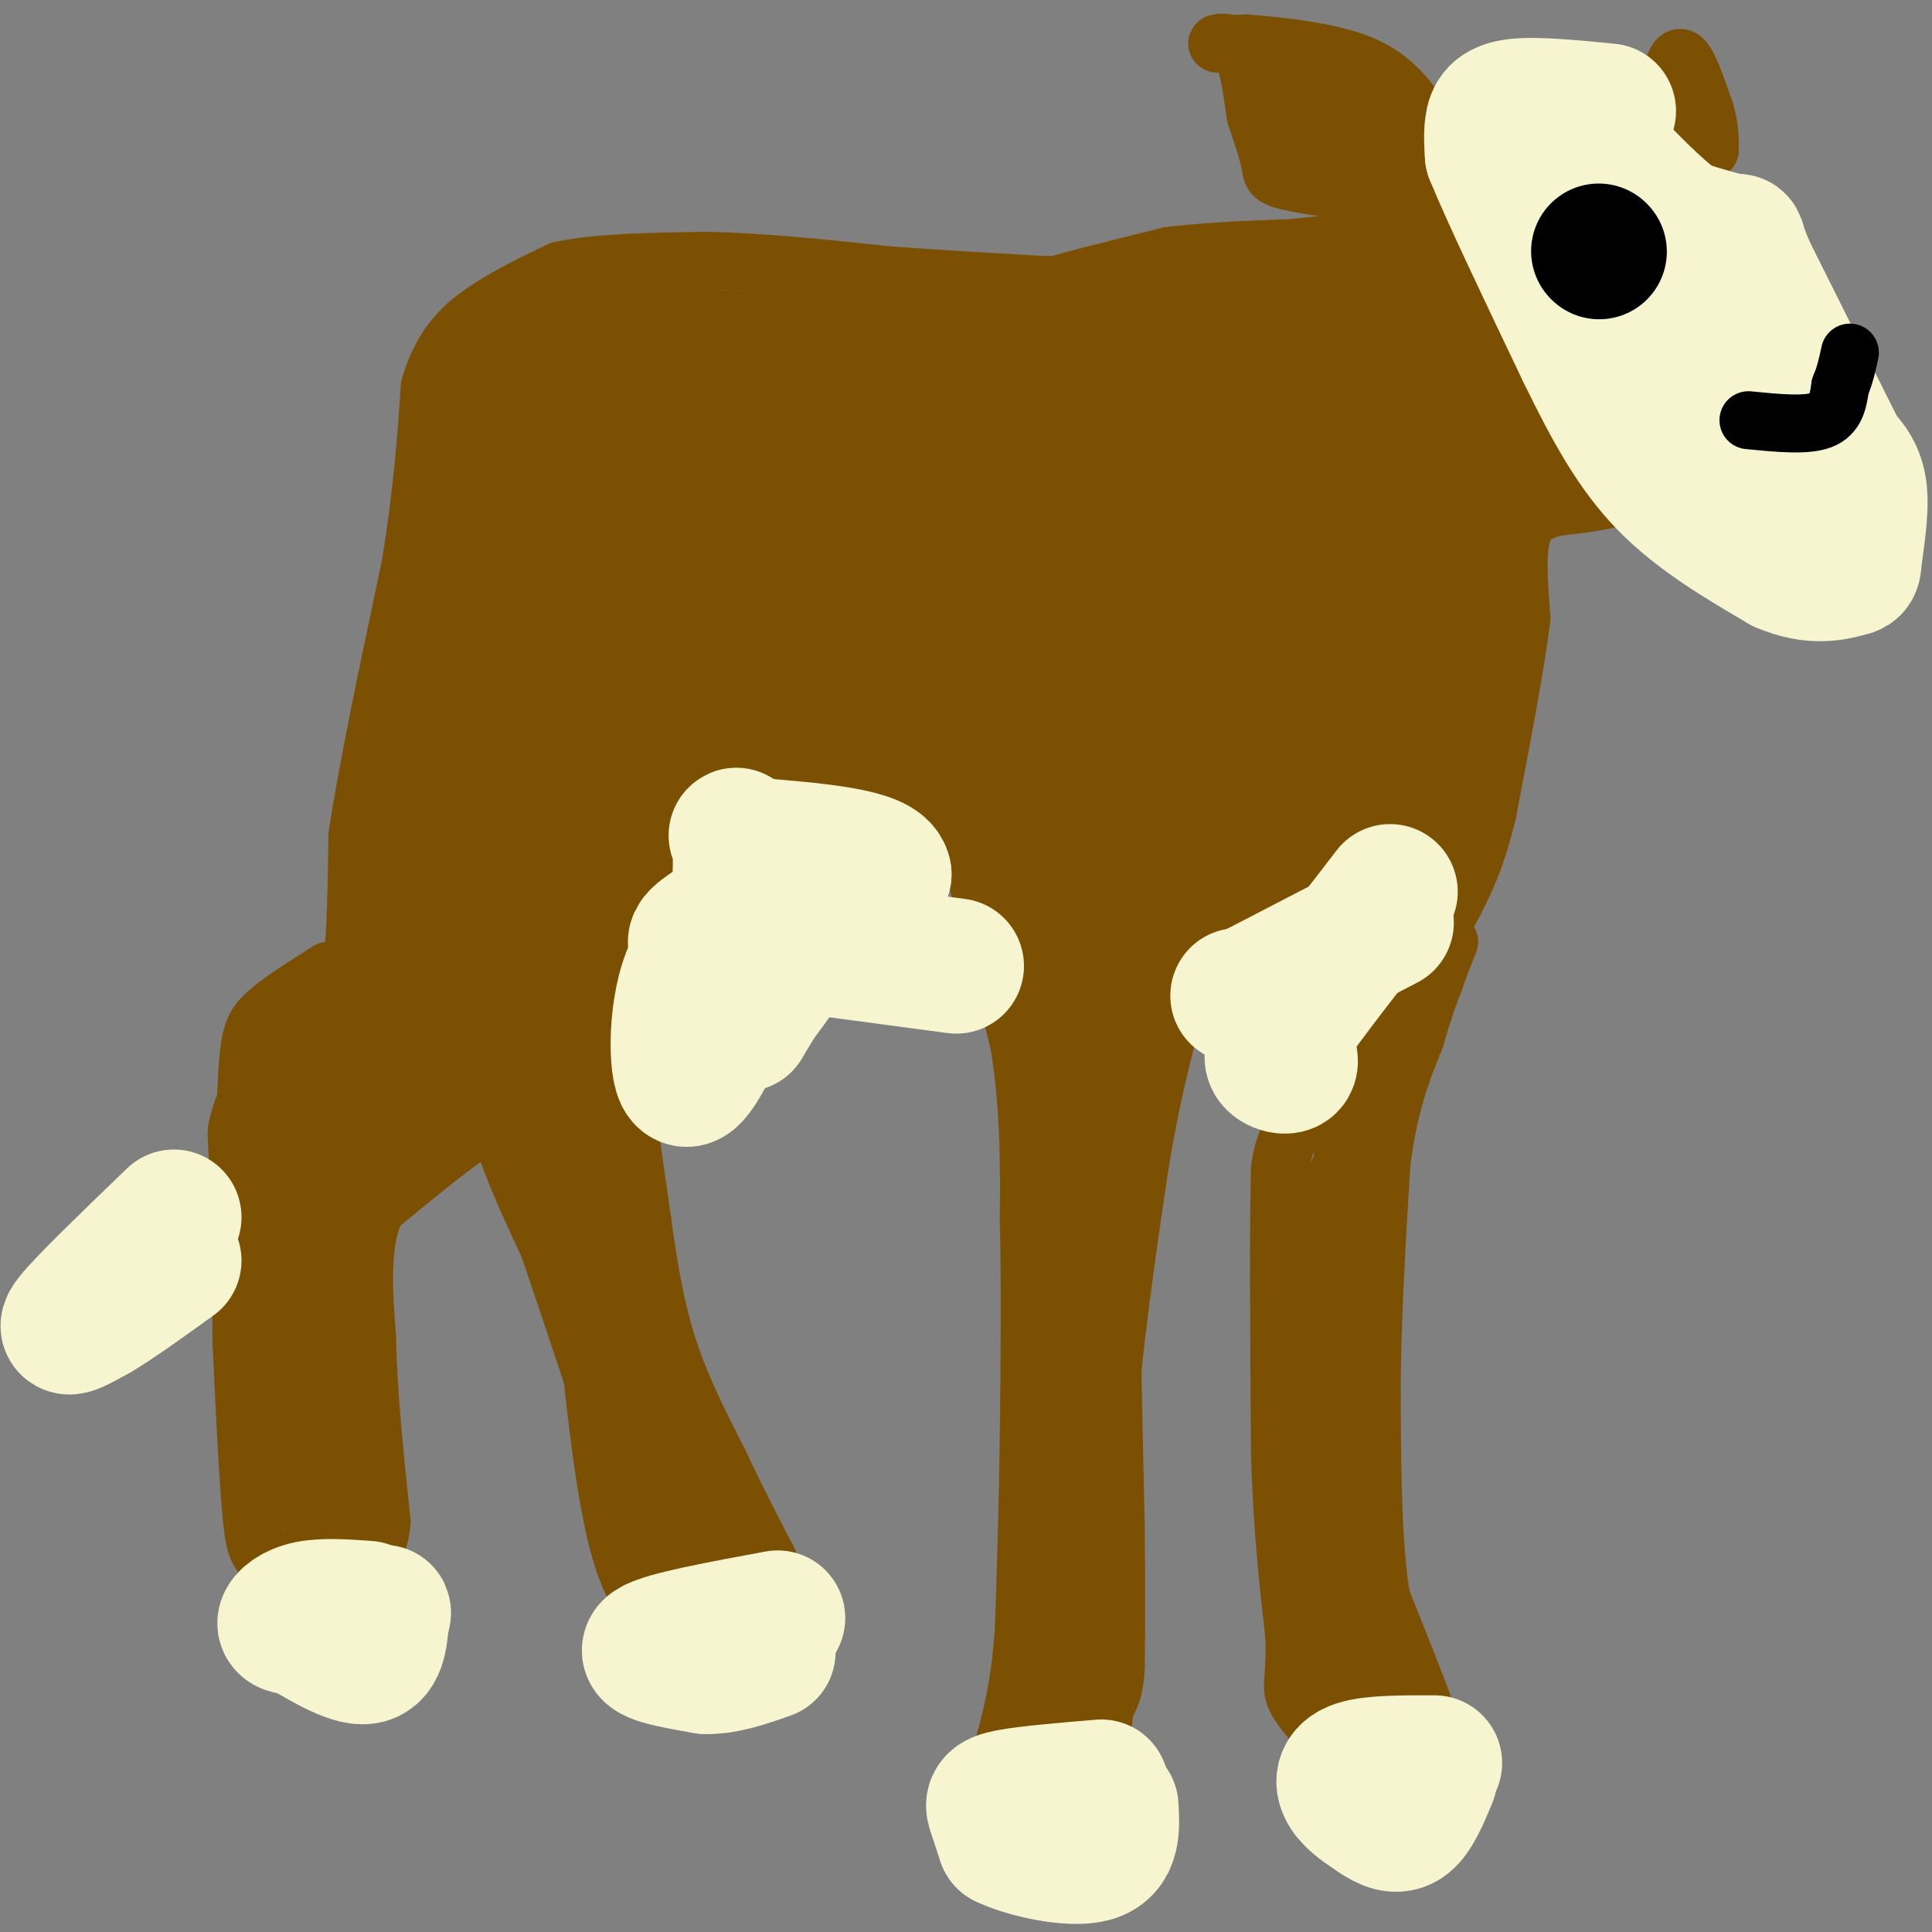 <svg viewBox='0 0 400 400' version='1.1' xmlns='http://www.w3.org/2000/svg' xmlns:xlink='http://www.w3.org/1999/xlink'><rect x="0" y="0" width="400" height="400" fill="#808080" stroke="none"/><g fill='none' stroke='#7C5002' stroke-width='12' stroke-linecap='round' stroke-linejoin='round'><path d='M298,34c0.000,0.000 8.000,26.000 8,26'/><path d='M306,60c5.167,10.000 14.083,22.000 23,34'/><path d='M329,94c5.222,7.200 6.778,8.200 5,9c-1.778,0.800 -6.889,1.400 -12,2'/><path d='M322,105c-3.422,0.889 -5.978,2.111 -7,6c-1.022,3.889 -0.511,10.444 0,17'/><path d='M315,128c-1.167,9.500 -4.083,24.750 -7,40'/><path d='M308,168c-2.333,9.833 -4.667,14.417 -7,19'/><path d='M301,187c-3.667,6.833 -9.333,14.417 -15,22'/><path d='M286,209c-4.733,4.711 -9.067,5.489 -11,7c-1.933,1.511 -1.467,3.756 -1,6'/><path d='M274,222c-1.333,3.167 -4.167,8.083 -7,13'/><path d='M267,235c-1.500,3.333 -1.750,5.167 -2,7'/><path d='M265,242c-0.333,11.000 -0.167,35.000 0,59'/><path d='M265,301c0.500,16.167 1.750,27.083 3,38'/><path d='M268,339c0.200,8.222 -0.800,9.778 0,12c0.800,2.222 3.400,5.111 6,8'/><path d='M274,359c4.000,1.167 11.000,0.083 18,-1'/><path d='M292,358c3.867,-0.022 4.533,0.422 3,-4c-1.533,-4.422 -5.267,-13.711 -9,-23'/><path d='M286,331c-1.833,-10.833 -1.917,-26.417 -2,-42'/><path d='M284,289c0.000,-15.000 1.000,-31.500 2,-48'/><path d='M286,241c1.500,-12.333 4.250,-19.167 7,-26'/><path d='M293,215c1.833,-6.333 2.917,-9.167 4,-12'/><path d='M297,203c1.167,-3.333 2.083,-5.667 3,-8'/><path d='M300,195c-2.500,4.167 -10.250,18.583 -18,33'/><path d='M282,228c-3.778,8.156 -4.222,12.044 -4,11c0.222,-1.044 1.111,-7.022 2,-13'/><path d='M280,226c-0.333,4.500 -2.167,22.250 -4,40'/><path d='M276,266c-0.167,15.500 1.417,34.250 3,53'/><path d='M279,319c1.167,13.667 2.583,21.333 4,29'/><path d='M283,348c-0.933,5.133 -5.267,3.467 -7,2c-1.733,-1.467 -0.867,-2.733 0,-4'/><path d='M276,346c0.000,-14.167 0.000,-47.583 0,-81'/><path d='M276,265c0.267,-17.622 0.933,-21.178 1,-22c0.067,-0.822 -0.467,1.089 -1,3'/><path d='M276,246c-0.422,10.689 -0.978,35.911 -1,40c-0.022,4.089 0.489,-12.956 1,-30'/><path d='M276,256c0.333,6.667 0.667,38.333 1,70'/><path d='M277,326c0.067,14.489 -0.267,15.711 1,17c1.267,1.289 4.133,2.644 7,4'/><path d='M285,347c1.667,1.167 2.333,2.083 3,3'/><path d='M200,173c0.000,0.000 11.000,43.000 11,43'/><path d='M211,216c2.167,13.333 2.083,25.167 2,37'/><path d='M213,253c0.333,13.500 0.167,28.750 0,44'/><path d='M213,297c-0.167,14.000 -0.583,27.000 -1,40'/><path d='M212,337c-0.667,10.000 -1.833,15.000 -3,20'/><path d='M209,357c-0.822,3.733 -1.378,3.067 0,3c1.378,-0.067 4.689,0.467 8,1'/><path d='M217,361c3.167,-0.167 7.083,-1.083 11,-2'/><path d='M228,359c2.000,-10.333 1.500,-35.167 1,-60'/><path d='M229,299c1.333,-19.667 4.167,-38.833 7,-58'/><path d='M236,241c2.667,-16.167 5.833,-27.583 9,-39'/><path d='M245,202c4.333,-9.667 10.667,-14.333 17,-19'/><path d='M262,183c6.778,-5.400 15.222,-9.400 20,-11c4.778,-1.600 5.889,-0.800 7,0'/><path d='M289,172c3.178,1.689 7.622,5.911 11,4c3.378,-1.911 5.689,-9.956 8,-18'/><path d='M308,158c1.500,-5.833 1.250,-11.417 1,-17'/><path d='M199,174c-4.417,-3.500 -8.833,-7.000 -14,-9c-5.167,-2.000 -11.083,-2.500 -17,-3'/><path d='M168,162c-6.500,-1.833 -14.250,-4.917 -22,-8'/><path d='M146,154c-4.089,-1.467 -3.311,-1.133 -3,2c0.311,3.133 0.156,9.067 0,15'/><path d='M143,171c-2.667,5.833 -9.333,12.917 -16,20'/><path d='M127,191c-4.833,7.000 -8.917,14.500 -13,22'/><path d='M114,213c-2.107,6.036 -0.875,10.125 1,12c1.875,1.875 4.393,1.536 6,0c1.607,-1.536 2.304,-4.268 3,-7'/><path d='M124,218c0.956,-3.622 1.844,-9.178 3,-6c1.156,3.178 2.578,15.089 4,27'/><path d='M131,239c1.000,6.833 1.500,10.417 2,14'/><path d='M133,253c0.933,6.622 2.267,16.178 5,25c2.733,8.822 6.867,16.911 11,25'/><path d='M149,303c3.500,7.500 6.750,13.750 10,20'/><path d='M159,323c-2.667,4.667 -14.333,6.333 -26,8'/><path d='M133,331c-6.167,-7.333 -8.583,-29.667 -11,-52'/><path d='M122,279c-4.500,-15.500 -10.250,-28.250 -16,-41'/><path d='M106,238c-2.889,-7.578 -2.111,-6.022 -3,-5c-0.889,1.022 -3.444,1.511 -6,2'/><path d='M97,235c-4.167,2.833 -11.583,8.917 -19,15'/><path d='M78,250c-3.500,7.000 -2.750,17.000 -2,27'/><path d='M76,277c0.167,10.833 1.583,24.417 3,38'/><path d='M79,315c-0.500,7.167 -3.250,6.083 -6,5'/><path d='M73,320c-3.667,1.333 -9.833,2.167 -16,3'/><path d='M57,323c-3.511,-0.200 -4.289,-2.200 -5,-10c-0.711,-7.800 -1.356,-21.400 -2,-35'/><path d='M50,278c-0.167,-14.500 0.417,-33.250 1,-52'/><path d='M51,226c0.467,-11.244 1.133,-13.356 4,-16c2.867,-2.644 7.933,-5.822 13,-9'/><path d='M68,201c3.089,-0.956 4.311,1.156 5,-3c0.689,-4.156 0.844,-14.578 1,-25'/><path d='M74,173c2.000,-13.500 6.500,-34.750 11,-56'/><path d='M85,117c2.500,-15.500 3.250,-26.250 4,-37'/><path d='M89,80c2.622,-8.956 7.178,-12.844 12,-16c4.822,-3.156 9.911,-5.578 15,-8'/><path d='M116,56c7.500,-1.667 18.750,-1.833 30,-2'/><path d='M146,54c11.333,0.167 24.667,1.583 38,3'/><path d='M184,57c11.667,0.833 21.833,1.417 32,2'/><path d='M216,59c13.500,0.167 31.250,-0.417 49,-1'/><path d='M265,58c11.833,-1.500 16.917,-4.750 22,-8'/><path d='M287,50c-3.333,-0.667 -22.667,1.667 -42,4'/><path d='M245,54c-11.333,1.500 -18.667,3.250 -26,5'/><path d='M219,59c-0.500,-0.167 11.250,-3.083 23,-6'/><path d='M242,53c10.500,-1.333 25.250,-1.667 40,-2'/><path d='M282,51c8.167,-1.667 8.583,-4.833 9,-8'/><path d='M291,43c-3.262,-2.250 -15.917,-3.875 -22,-5c-6.083,-1.125 -5.595,-1.750 -6,-4c-0.405,-2.250 -1.702,-6.125 -3,-10'/><path d='M260,24c-0.774,-4.369 -1.208,-10.292 -3,-13c-1.792,-2.708 -4.940,-2.202 -5,-2c-0.060,0.202 2.970,0.101 6,0'/><path d='M258,9c5.467,0.400 16.133,1.400 23,4c6.867,2.600 9.933,6.800 13,11'/><path d='M294,24c2.500,4.167 2.250,9.083 2,14'/><path d='M296,38c-1.667,0.333 -6.833,-5.833 -12,-12'/><path d='M284,26c-6.533,-3.200 -16.867,-5.200 -19,-5c-2.133,0.200 3.933,2.600 10,5'/><path d='M275,26c4.089,2.244 9.311,5.356 8,5c-1.311,-0.356 -9.156,-4.178 -17,-8'/><path d='M266,23c-0.452,-1.167 6.917,-0.083 9,3c2.083,3.083 -1.119,8.167 -3,9c-1.881,0.833 -2.440,-2.583 -3,-6'/><path d='M269,29c1.089,-1.778 5.311,-3.222 8,-3c2.689,0.222 3.844,2.111 5,4'/><path d='M345,21c0.833,-4.667 1.667,-9.333 3,-9c1.333,0.333 3.167,5.667 5,11'/><path d='M353,23c1.000,3.167 1.000,5.583 1,8'/><path d='M354,31c-1.167,-0.167 -4.583,-4.583 -8,-9'/></g>
<g fill='none' stroke='#7C5002' stroke-width='28' stroke-linecap='round' stroke-linejoin='round'><path d='M290,59c0.167,5.333 0.333,10.667 3,15c2.667,4.333 7.833,7.667 13,11'/><path d='M306,85c3.578,3.622 6.022,7.178 5,7c-1.022,-0.178 -5.511,-4.089 -10,-8'/><path d='M301,84c-3.689,-4.844 -7.911,-12.956 -14,-15c-6.089,-2.044 -14.044,1.978 -22,6'/><path d='M265,75c-17.667,1.000 -50.833,0.500 -84,0'/><path d='M181,75c-22.833,-0.333 -37.917,-1.167 -53,-2'/><path d='M128,73c-12.244,0.133 -16.356,1.467 -19,5c-2.644,3.533 -3.822,9.267 -5,15'/><path d='M104,93c-0.833,11.500 -0.417,32.750 0,54'/><path d='M104,147c-0.800,13.911 -2.800,21.689 -7,31c-4.200,9.311 -10.600,20.156 -17,31'/><path d='M80,209c-4.200,7.578 -6.200,11.022 -7,15c-0.800,3.978 -0.400,8.489 0,13'/><path d='M73,237c-1.244,4.867 -4.356,10.533 -6,18c-1.644,7.467 -1.822,16.733 -2,26'/><path d='M65,281c-0.333,8.167 -0.167,15.583 0,23'/><path d='M65,304c-0.978,1.044 -3.422,-7.844 -5,-21c-1.578,-13.156 -2.289,-30.578 -3,-48'/><path d='M57,235c2.262,-10.179 9.417,-11.625 13,-14c3.583,-2.375 3.595,-5.679 3,-7c-0.595,-1.321 -1.798,-0.661 -3,0'/><path d='M70,214c-0.879,2.166 -1.576,7.581 0,10c1.576,2.419 5.424,1.844 10,1c4.576,-0.844 9.879,-1.955 12,-4c2.121,-2.045 1.061,-5.022 0,-8'/><path d='M92,213c0.500,-6.286 1.750,-18.000 0,-28c-1.750,-10.000 -6.500,-18.286 -6,-27c0.500,-8.714 6.250,-17.857 12,-27'/><path d='M98,131c2.070,-8.423 1.246,-15.979 3,-22c1.754,-6.021 6.088,-10.506 6,-13c-0.088,-2.494 -4.596,-2.998 7,-5c11.596,-2.002 39.298,-5.501 67,-9'/><path d='M181,82c26.333,-1.000 58.667,1.000 91,3'/><path d='M272,85c17.578,3.000 16.022,9.000 18,12c1.978,3.000 7.489,3.000 13,3'/><path d='M303,100c4.333,-0.500 8.667,-3.250 13,-6'/><path d='M316,94c-1.978,-0.889 -13.422,-0.111 -18,7c-4.578,7.111 -2.289,20.556 0,34'/><path d='M298,135c-0.333,9.500 -1.167,16.250 -2,23'/><path d='M296,158c-8.444,2.600 -28.556,-2.400 -40,-3c-11.444,-0.600 -14.222,3.200 -17,7'/><path d='M239,162c-4.422,2.733 -6.978,6.067 -9,12c-2.022,5.933 -3.511,14.467 -5,23'/><path d='M225,197c-1.444,-0.689 -2.556,-13.911 -4,-20c-1.444,-6.089 -3.222,-5.044 -5,-4'/><path d='M216,173c1.044,6.044 6.156,23.156 11,26c4.844,2.844 9.422,-8.578 14,-20'/><path d='M241,179c6.500,-5.833 15.750,-10.417 25,-15'/><path d='M266,164c-0.286,-1.071 -13.500,3.750 -20,6c-6.500,2.250 -6.286,1.929 -9,8c-2.714,6.071 -8.357,18.536 -14,31'/><path d='M223,209c-2.500,12.500 -1.750,28.250 -1,44'/><path d='M222,253c0.000,17.833 0.500,40.417 1,63'/><path d='M223,316c0.167,15.333 0.083,22.167 0,29'/><path d='M223,345c-0.333,5.167 -1.167,3.583 -2,2'/><path d='M221,347c-0.333,0.333 -0.167,0.167 0,0'/><path d='M212,167c-3.833,-4.083 -7.667,-8.167 -12,-11c-4.333,-2.833 -9.167,-4.417 -14,-6'/><path d='M186,150c-10.833,-1.667 -30.917,-2.833 -51,-4'/><path d='M135,146c-8.956,-0.933 -5.844,-1.267 -5,3c0.844,4.267 -0.578,13.133 -2,22'/><path d='M128,171c-1.244,9.022 -3.356,20.578 -7,27c-3.644,6.422 -8.822,7.711 -14,9'/><path d='M107,207c-2.978,2.600 -3.422,4.600 -3,1c0.422,-3.600 1.711,-12.800 3,-22'/><path d='M107,186c0.111,2.044 -1.111,18.156 1,32c2.111,13.844 7.556,25.422 13,37'/><path d='M121,255c5.167,15.167 11.583,34.583 18,54'/><path d='M139,309c3.333,9.833 2.667,7.417 2,5'/><path d='M124,133c25.750,-4.833 51.500,-9.667 74,-11c22.500,-1.333 41.750,0.833 61,3'/><path d='M259,125c1.019,5.389 -26.933,17.362 -39,24c-12.067,6.638 -8.249,7.941 -5,9c3.249,1.059 5.928,1.874 8,1c2.072,-0.874 3.536,-3.437 5,-6'/><path d='M228,153c0.193,-2.943 -1.824,-7.300 0,-9c1.824,-1.700 7.489,-0.744 -4,-2c-11.489,-1.256 -40.132,-4.723 -39,-5c1.132,-0.277 32.038,2.635 52,3c19.962,0.365 28.981,-1.818 38,-4'/><path d='M275,136c7.234,-0.188 6.321,1.341 5,-4c-1.321,-5.341 -3.048,-17.553 -4,-24c-0.952,-6.447 -1.129,-7.128 -5,-8c-3.871,-0.872 -11.435,-1.936 -19,-3'/><path d='M252,97c-31.667,1.133 -101.333,5.467 -118,7c-16.667,1.533 19.667,0.267 56,-1'/><path d='M190,103c30.309,-2.815 78.083,-9.352 75,-6c-3.083,3.352 -57.022,16.595 -86,22c-28.978,5.405 -32.994,2.973 -32,2c0.994,-0.973 6.997,-0.486 13,0'/><path d='M160,121c15.333,0.667 47.167,2.333 79,4'/><path d='M136,110c0.000,0.000 -18.000,2.000 -18,2'/></g>
<g fill='none' stroke='#F7F5D0' stroke-width='28' stroke-linecap='round' stroke-linejoin='round'><path d='M333,23c-7.467,-0.733 -14.933,-1.467 -19,-1c-4.067,0.467 -4.733,2.133 -5,4c-0.267,1.867 -0.133,3.933 0,6'/><path d='M309,32c3.167,7.833 11.083,24.417 19,41'/><path d='M328,73c5.667,11.622 10.333,20.178 17,27c6.667,6.822 15.333,11.911 24,17'/><path d='M369,117c6.565,2.856 10.976,1.498 13,1c2.024,-0.498 1.660,-0.134 2,-3c0.340,-2.866 1.383,-8.962 1,-13c-0.383,-4.038 -2.191,-6.019 -4,-8'/><path d='M381,94c-3.833,-7.667 -11.417,-22.833 -19,-38'/><path d='M362,56c-3.133,-7.111 -1.467,-5.889 -3,-6c-1.533,-0.111 -6.267,-1.556 -11,-3'/><path d='M348,47c-4.667,-3.167 -10.833,-9.583 -17,-16'/><path d='M331,31c-2.867,0.222 -1.533,8.778 3,19c4.533,10.222 12.267,22.111 20,34'/><path d='M354,84c5.833,7.833 10.417,10.417 15,13'/><path d='M287,191c0.000,0.000 -27.000,14.000 -27,14'/><path d='M260,205c-5.044,2.089 -4.156,0.311 -2,2c2.156,1.689 5.578,6.844 9,12'/><path d='M267,219c0.762,2.262 -1.833,1.917 -3,1c-1.167,-0.917 -0.905,-2.405 3,-8c3.905,-5.595 11.452,-15.298 19,-25'/><path d='M286,187c3.167,-4.167 1.583,-2.083 0,0'/><path d='M198,200c0.000,0.000 -30.000,-4.000 -30,-4'/><path d='M168,196c-8.833,-0.333 -15.917,0.833 -23,2'/><path d='M145,198c-4.778,5.956 -5.222,19.844 -4,24c1.222,4.156 4.111,-1.422 7,-7'/><path d='M148,215c2.733,-4.111 6.067,-10.889 12,-17c5.933,-6.111 14.467,-11.556 23,-17'/><path d='M183,181c-0.667,-3.833 -13.833,-4.917 -27,-6'/><path d='M156,175c-4.867,-1.733 -3.533,-3.067 -3,-1c0.533,2.067 0.267,7.533 0,13'/><path d='M153,187c-2.533,3.667 -8.867,6.333 -9,8c-0.133,1.667 5.933,2.333 12,3'/><path d='M156,198c3.422,0.333 5.978,-0.333 6,1c0.022,1.333 -2.489,4.667 -5,8'/><path d='M157,207c-1.333,2.167 -2.167,3.583 -3,5'/><path d='M36,252c-9.167,8.833 -18.333,17.667 -21,21c-2.667,3.333 1.167,1.167 5,-1'/><path d='M20,272c3.500,-2.000 9.750,-6.500 16,-11'/><path d='M76,333c-4.444,-0.311 -8.889,-0.622 -12,0c-3.111,0.622 -4.889,2.178 -5,3c-0.111,0.822 1.444,0.911 3,1'/><path d='M62,337c3.178,1.844 9.622,5.956 13,6c3.378,0.044 3.689,-3.978 4,-8'/><path d='M79,335c0.667,-1.500 0.333,-1.250 0,-1'/><path d='M161,335c-11.750,2.167 -23.500,4.333 -26,6c-2.500,1.667 4.250,2.833 11,4'/><path d='M146,345c4.000,0.167 8.500,-1.417 13,-3'/><path d='M228,370c-7.644,0.644 -15.289,1.289 -19,2c-3.711,0.711 -3.489,1.489 -3,3c0.489,1.511 1.244,3.756 2,6'/><path d='M208,381c4.133,2.044 13.467,4.156 18,3c4.533,-1.156 4.267,-5.578 4,-10'/><path d='M297,365c-6.400,-0.022 -12.800,-0.044 -16,1c-3.200,1.044 -3.200,3.156 -2,5c1.200,1.844 3.600,3.422 6,5'/><path d='M285,376c2.044,1.400 4.156,2.400 6,1c1.844,-1.400 3.422,-5.200 5,-9'/></g>
<g fill='none' stroke='#000000' stroke-width='28' stroke-linecap='round' stroke-linejoin='round'><path d='M331,52c0.000,0.000 0.100,0.100 0.1,0.1'/></g>
<g fill='none' stroke='#000000' stroke-width='12' stroke-linecap='round' stroke-linejoin='round'><path d='M362,87c5.917,0.583 11.833,1.167 15,0c3.167,-1.167 3.583,-4.083 4,-7'/><path d='M381,80c1.000,-2.333 1.500,-4.667 2,-7'/></g>
</svg>